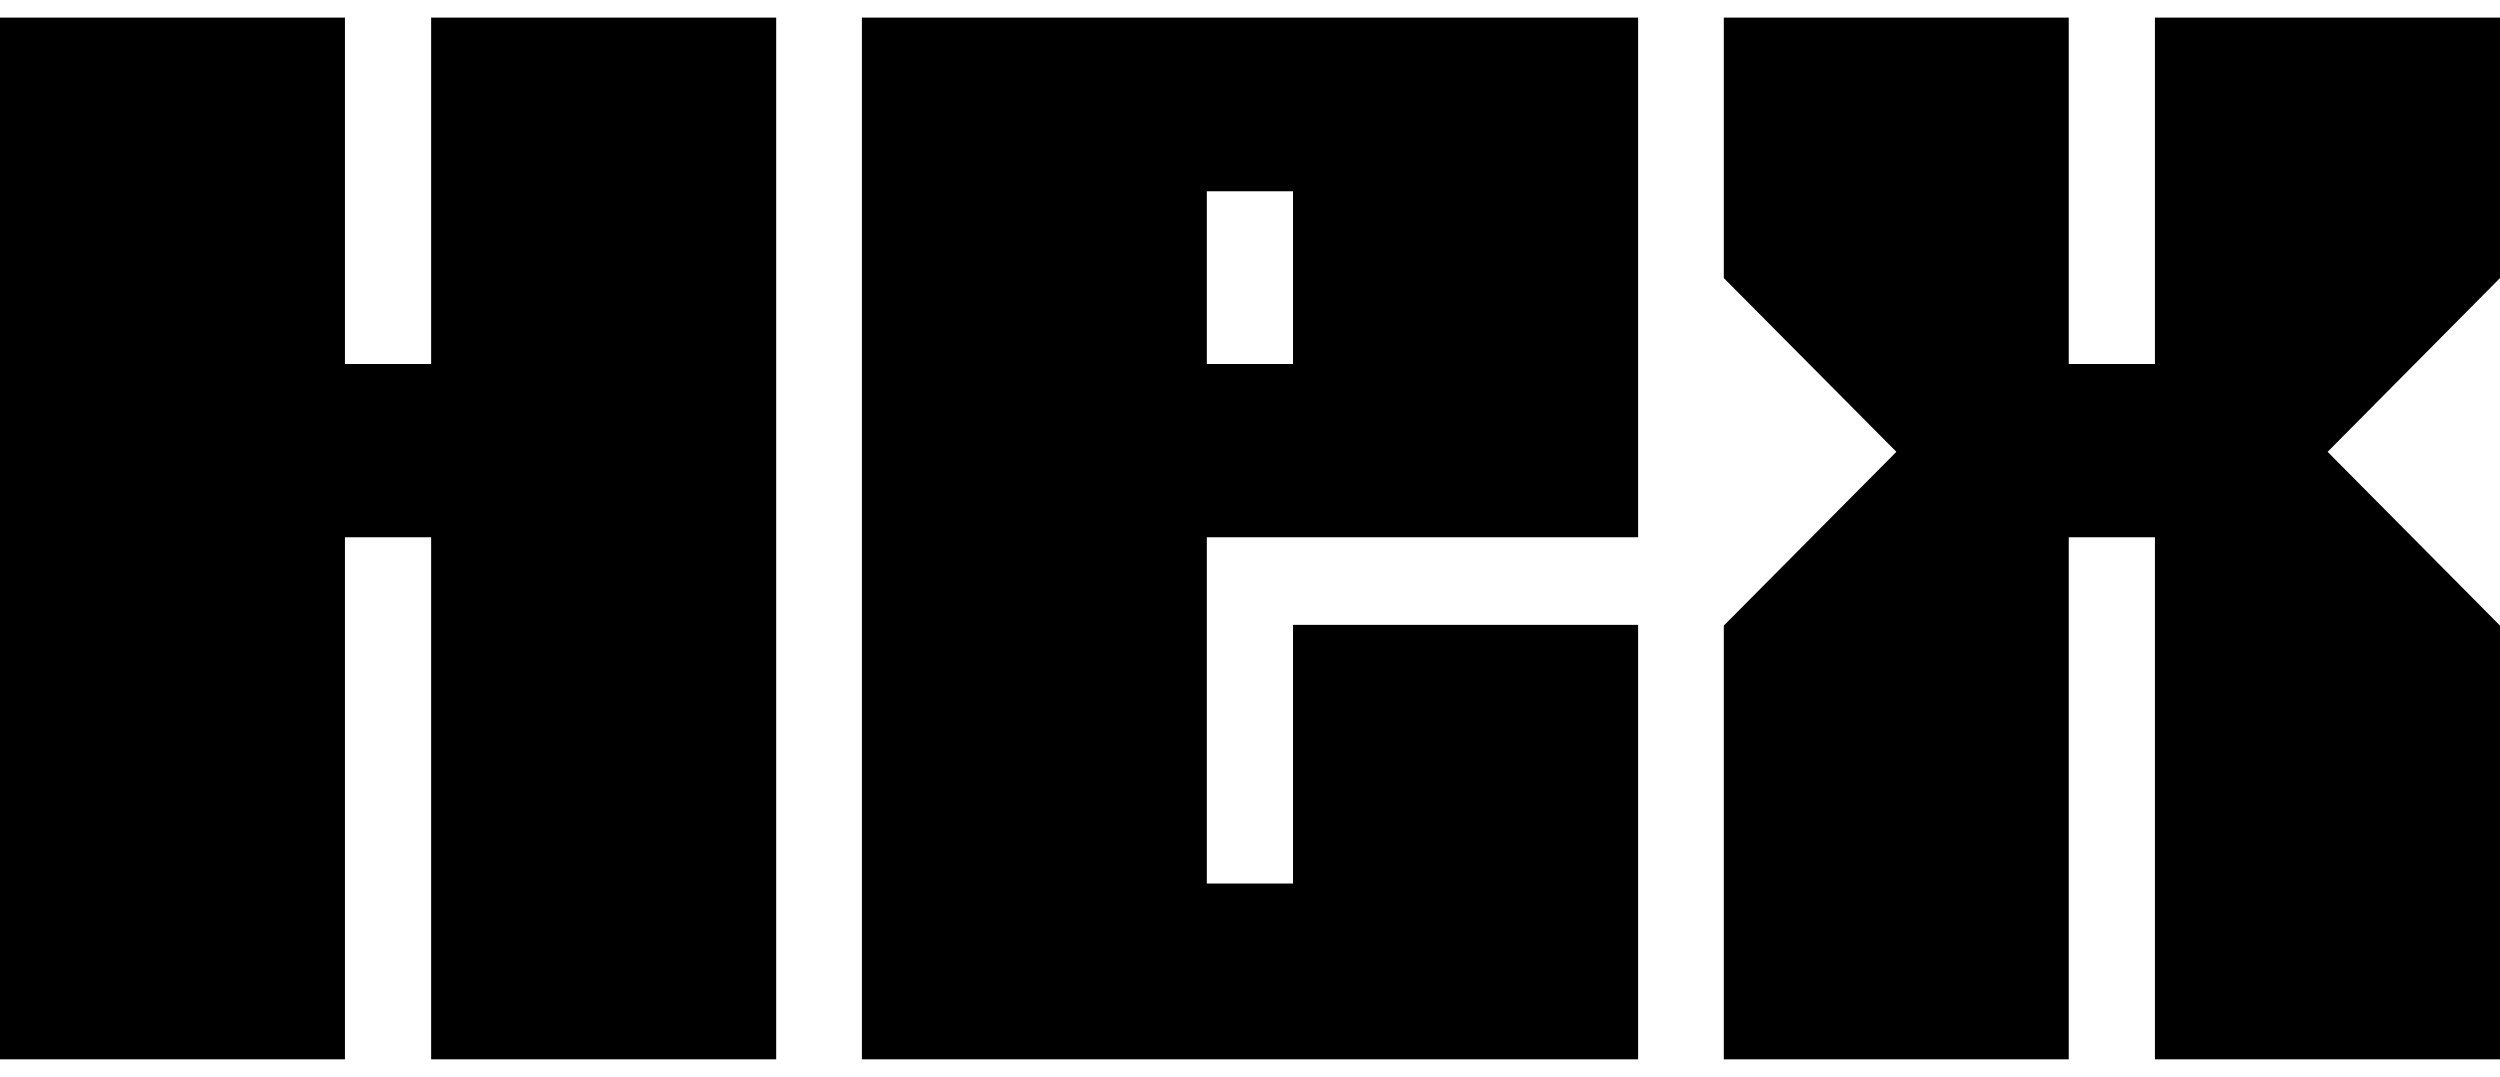 <svg width="130" height="56" viewBox="0 0 130 56" fill="none" xmlns="http://www.w3.org/2000/svg">
<path fill-rule="evenodd" clip-rule="evenodd" d="M22.419 0.917V18.927H17.937V0.917H0V18.939V18.99V37.011V55.084H17.937V27.938H22.419V55.084H40.362V0.917H22.419ZM44.819 0.917V55.084H85.182V32.493H67.236V45.945H62.755V27.938H85.182V0.917H44.819ZM62.755 18.927V9.945H67.236V18.927H62.755ZM112.057 18.927V0.917H130V14.459L121.036 23.495L130 32.531V55.084H112.057V27.938H107.575V55.084H89.638V32.531L98.611 23.495L89.638 14.459V0.917H107.575V18.927H112.057Z" fill="black"/>
</svg>
